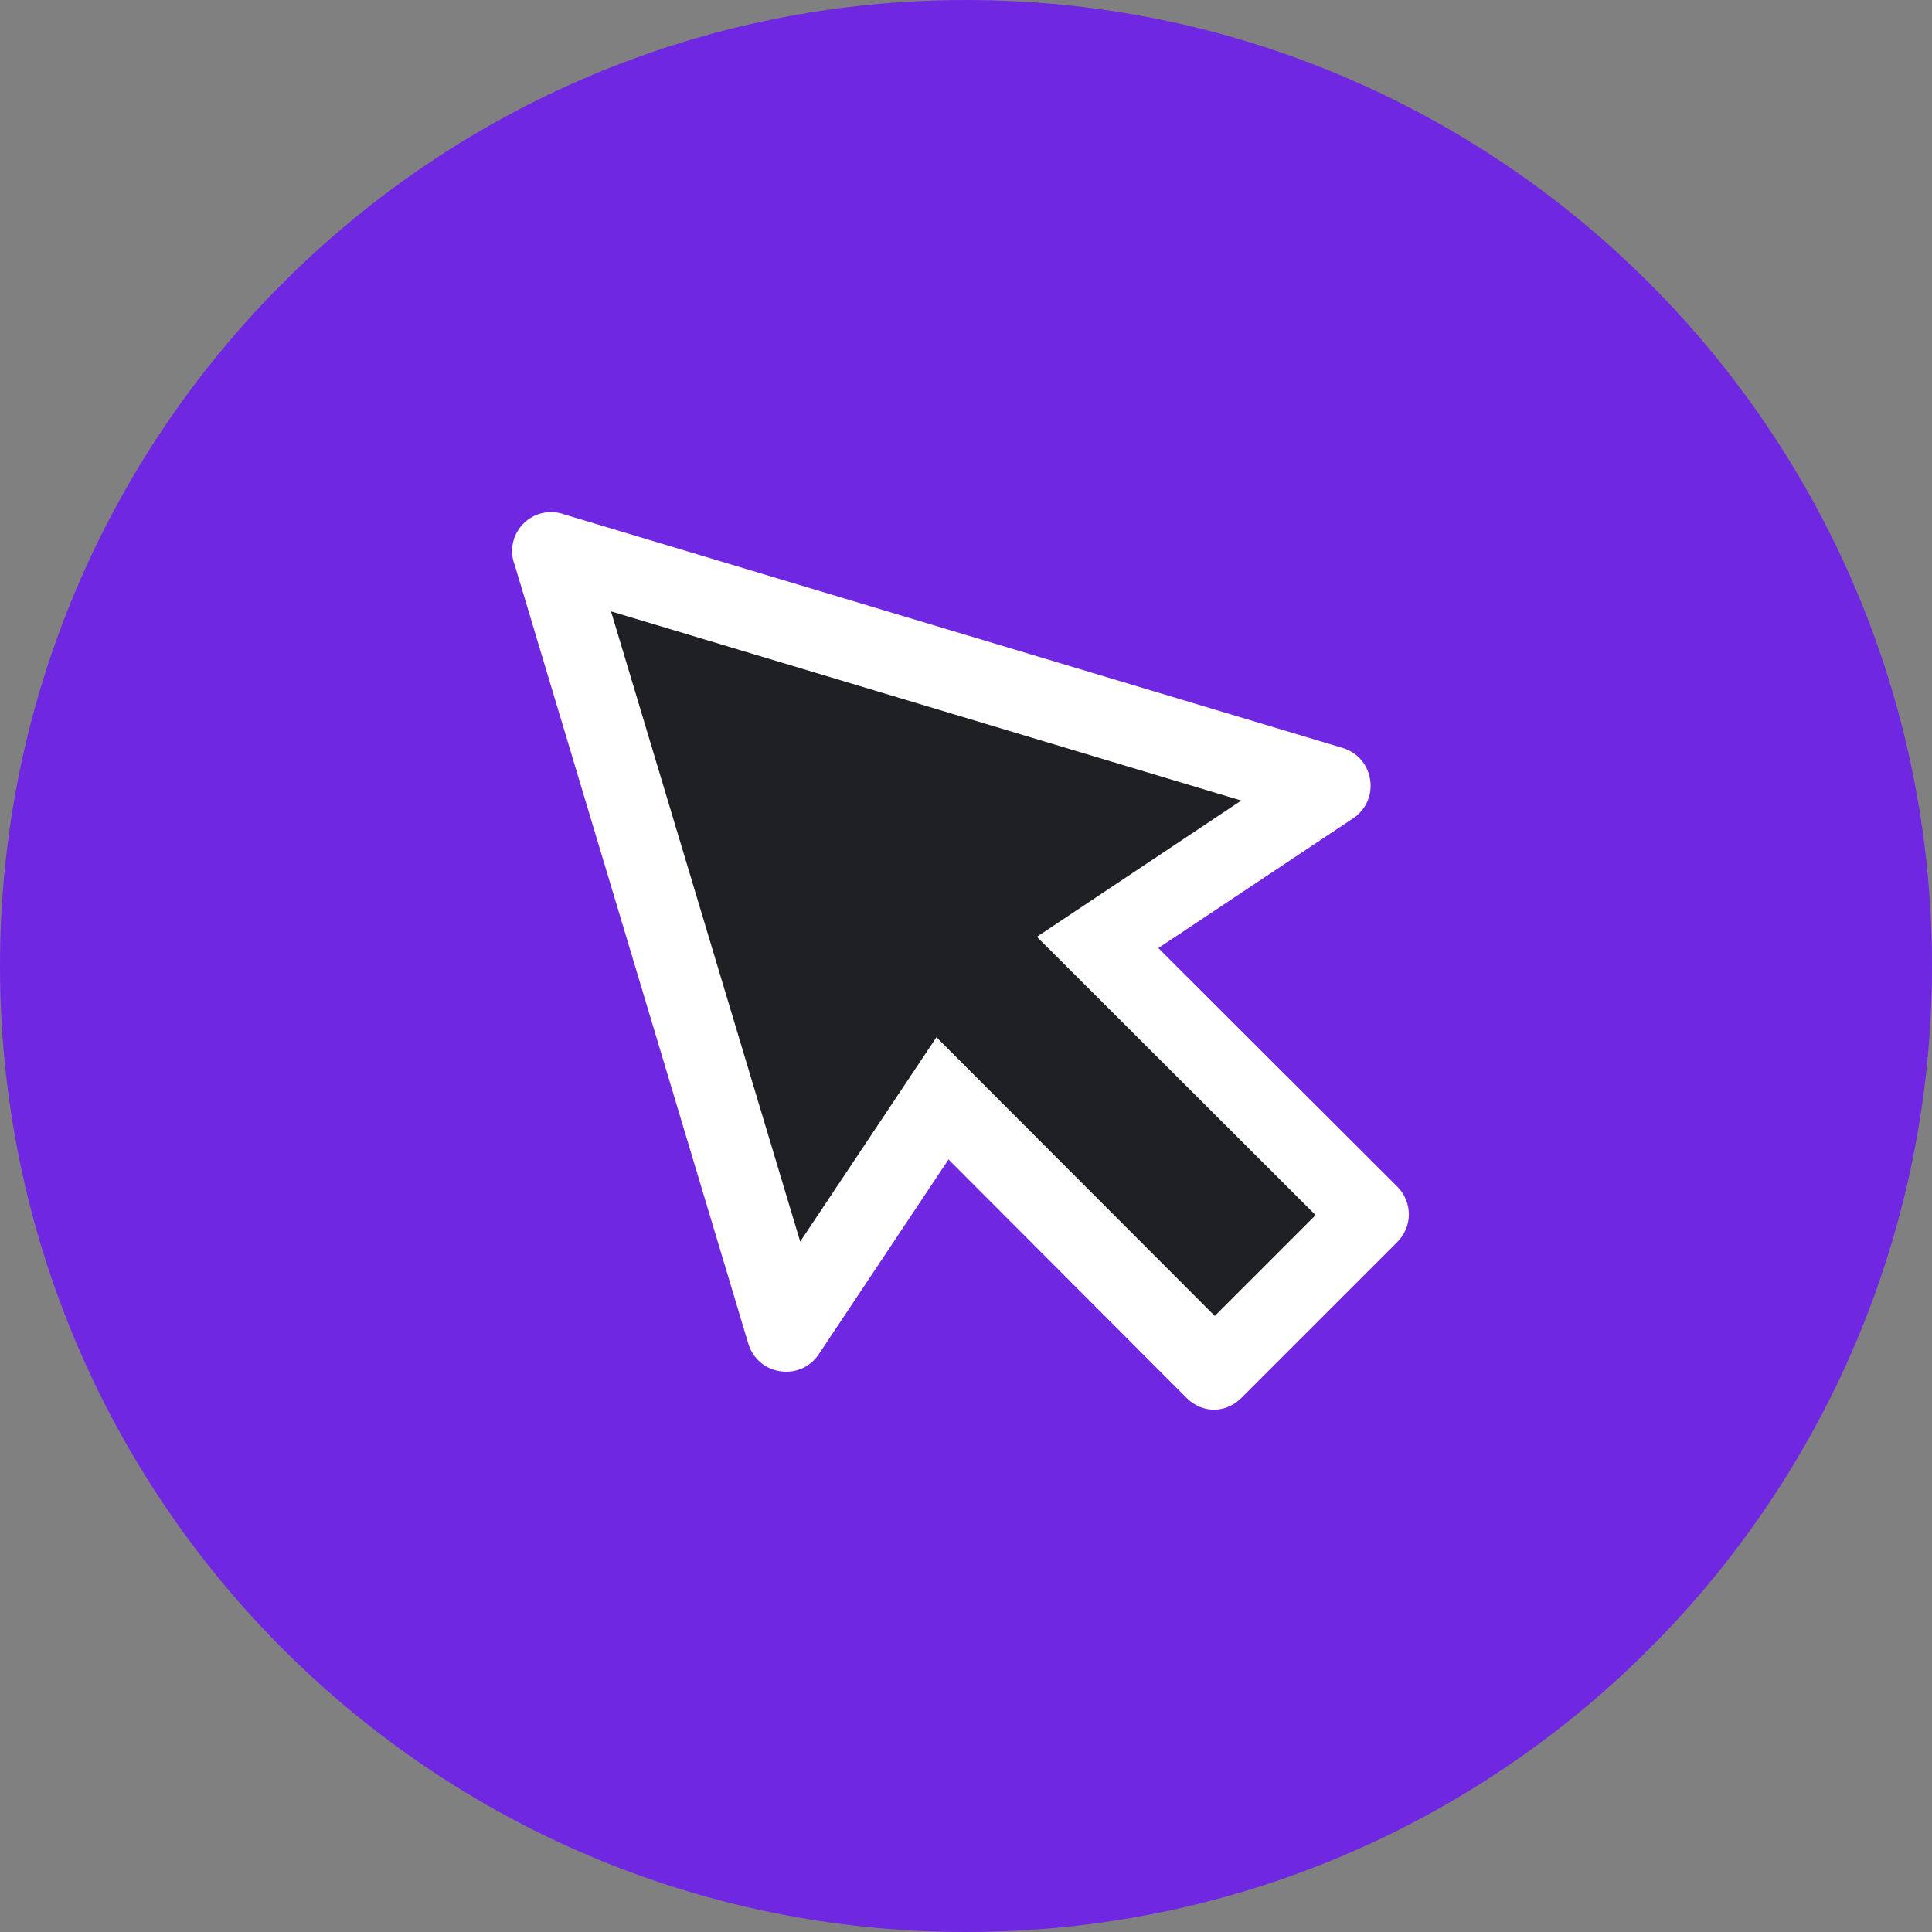 <?xml version="1.0" encoding="UTF-8"?> <svg xmlns="http://www.w3.org/2000/svg" width="166" height="166" viewBox="0 0 166 166" fill="none"><rect x="0" y="0" width="166" height="166" fill="#808080" stroke="none"/> <path d="M166 83C166 128.84 128.84 166 83 166C37.16 166 0 128.84 0 83C0 37.16 37.16 0 83 0C128.84 0 166 37.16 166 83Z" fill="#7027E2"></path> <path d="M104.373 117.783L80.961 96.043L69.254 114.439L65.909 111.094L47.514 47.545L112.735 69.285L96.012 80.992L117.752 102.732L104.373 117.783Z" fill="#1F2023"></path> <path d="M104.375 121.128C103.935 121.131 103.498 121.046 103.091 120.88C102.683 120.714 102.313 120.468 102 120.158L81.497 99.622L70.359 116.345C70.005 116.889 69.5 117.317 68.906 117.578C68.312 117.84 67.655 117.923 67.015 117.817C66.388 117.724 65.8 117.454 65.32 117.04C64.841 116.625 64.489 116.083 64.305 115.476L44.237 48.582C43.999 47.983 43.938 47.328 44.064 46.695C44.189 46.062 44.494 45.48 44.943 45.017C45.392 44.554 45.965 44.23 46.594 44.085C47.222 43.941 47.879 43.98 48.485 44.2L115.379 64.269C115.986 64.452 116.528 64.804 116.943 65.284C117.357 65.763 117.627 66.351 117.72 66.978C117.826 67.618 117.743 68.275 117.481 68.869C117.22 69.463 116.792 69.968 116.248 70.322L99.525 81.46L120.061 101.963C120.375 102.274 120.624 102.644 120.794 103.052C120.963 103.459 121.051 103.896 121.051 104.338C121.051 104.78 120.963 105.217 120.794 105.624C120.624 106.032 120.375 106.402 120.061 106.713L106.683 120.091C106.079 120.726 105.25 121.098 104.375 121.128ZM104.375 113.068L113.038 104.405L89.09 80.49L106.649 68.784L52.499 52.529L68.754 106.679L80.46 89.12L104.375 113.068Z" fill="white"></path> </svg> 